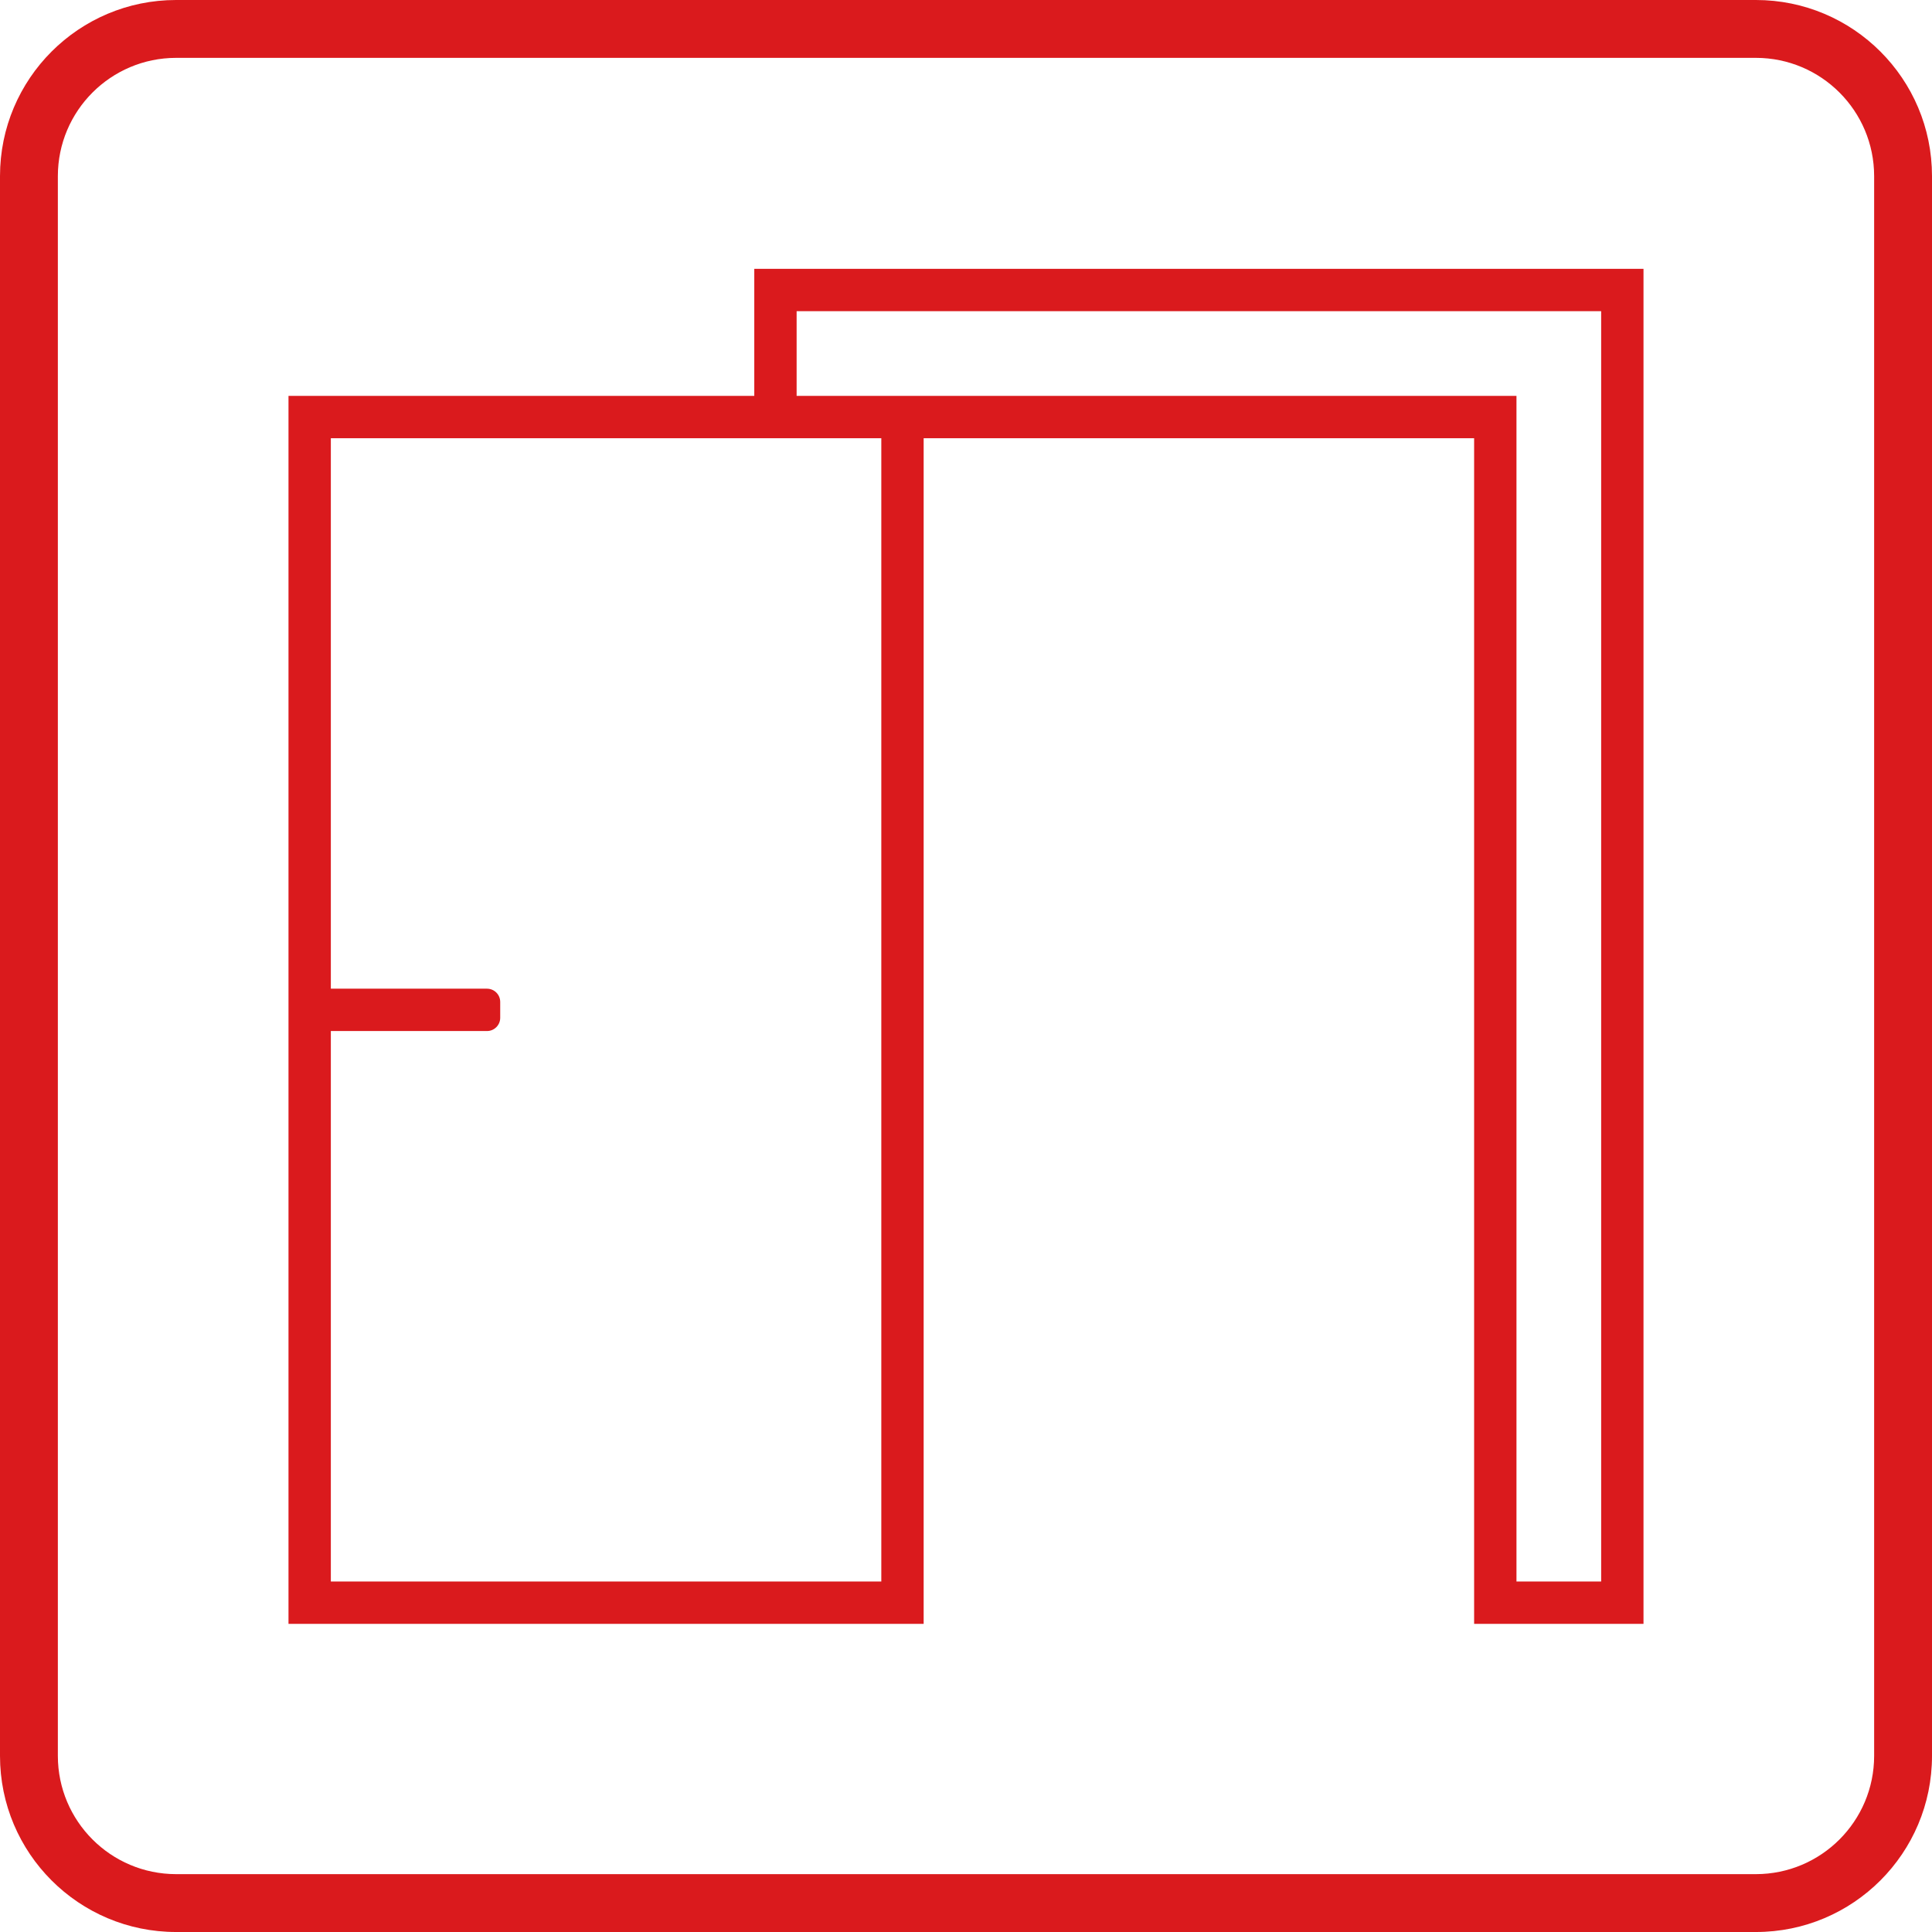 <?xml version="1.0" encoding="utf-8"?>
<!-- Generator: Adobe Illustrator 15.1.0, SVG Export Plug-In . SVG Version: 6.00 Build 0)  -->
<!DOCTYPE svg PUBLIC "-//W3C//DTD SVG 1.1//EN" "http://www.w3.org/Graphics/SVG/1.1/DTD/svg11.dtd">
<svg version="1.1" id="Ebene_1" xmlns="http://www.w3.org/2000/svg" xmlns:xlink="http://www.w3.org/1999/xlink" x="0px" y="0px"
	 width="595.281px" height="595.281px" viewBox="0 123.305 595.281 595.281" enable-background="new 0 123.305 595.281 595.281"
	 xml:space="preserve">
<title>NIE-icon-a1</title>
<g id="Ebene_18">
	<path fill="#DA1A1D" d="M541.023,141.132c20.113,0.017,36.412,16.317,36.43,36.43v486.766
		c-0.018,20.112-16.315,36.412-36.43,36.431H54.257c-20.112-0.019-36.412-16.317-36.43-36.431V177.563
		c0.018-20.112,16.317-36.413,36.43-36.43L541.023,141.132 M541.023,123.305H54.257C24.292,123.305,0,147.597,0,177.563v486.766
		c0,29.966,24.292,54.258,54.257,54.258l0,0h486.767c29.965,0,54.258-24.292,54.258-54.258l0,0V177.563
		C595.281,147.597,570.988,123.305,541.023,123.305z"/>
</g>
<g id="_02_Türen_und_Bauelemente">
	<path fill="#DA1A1D" d="M232.406,206.14v39.141H88.89V623.64h195.703V258.327h169.609V623.64h52.188v-417.5H232.406z
		 M271.547,610.593H101.937V440.984h48.11c2.251,0,4.077-1.825,4.077-4.077v-4.893c0-2.252-1.826-4.077-4.077-4.077h-48.11V258.327
		h169.609V610.593z M493.344,610.593H467.25V245.281H245.453v-26.094h247.891V610.593z"/>
</g>
</svg>
